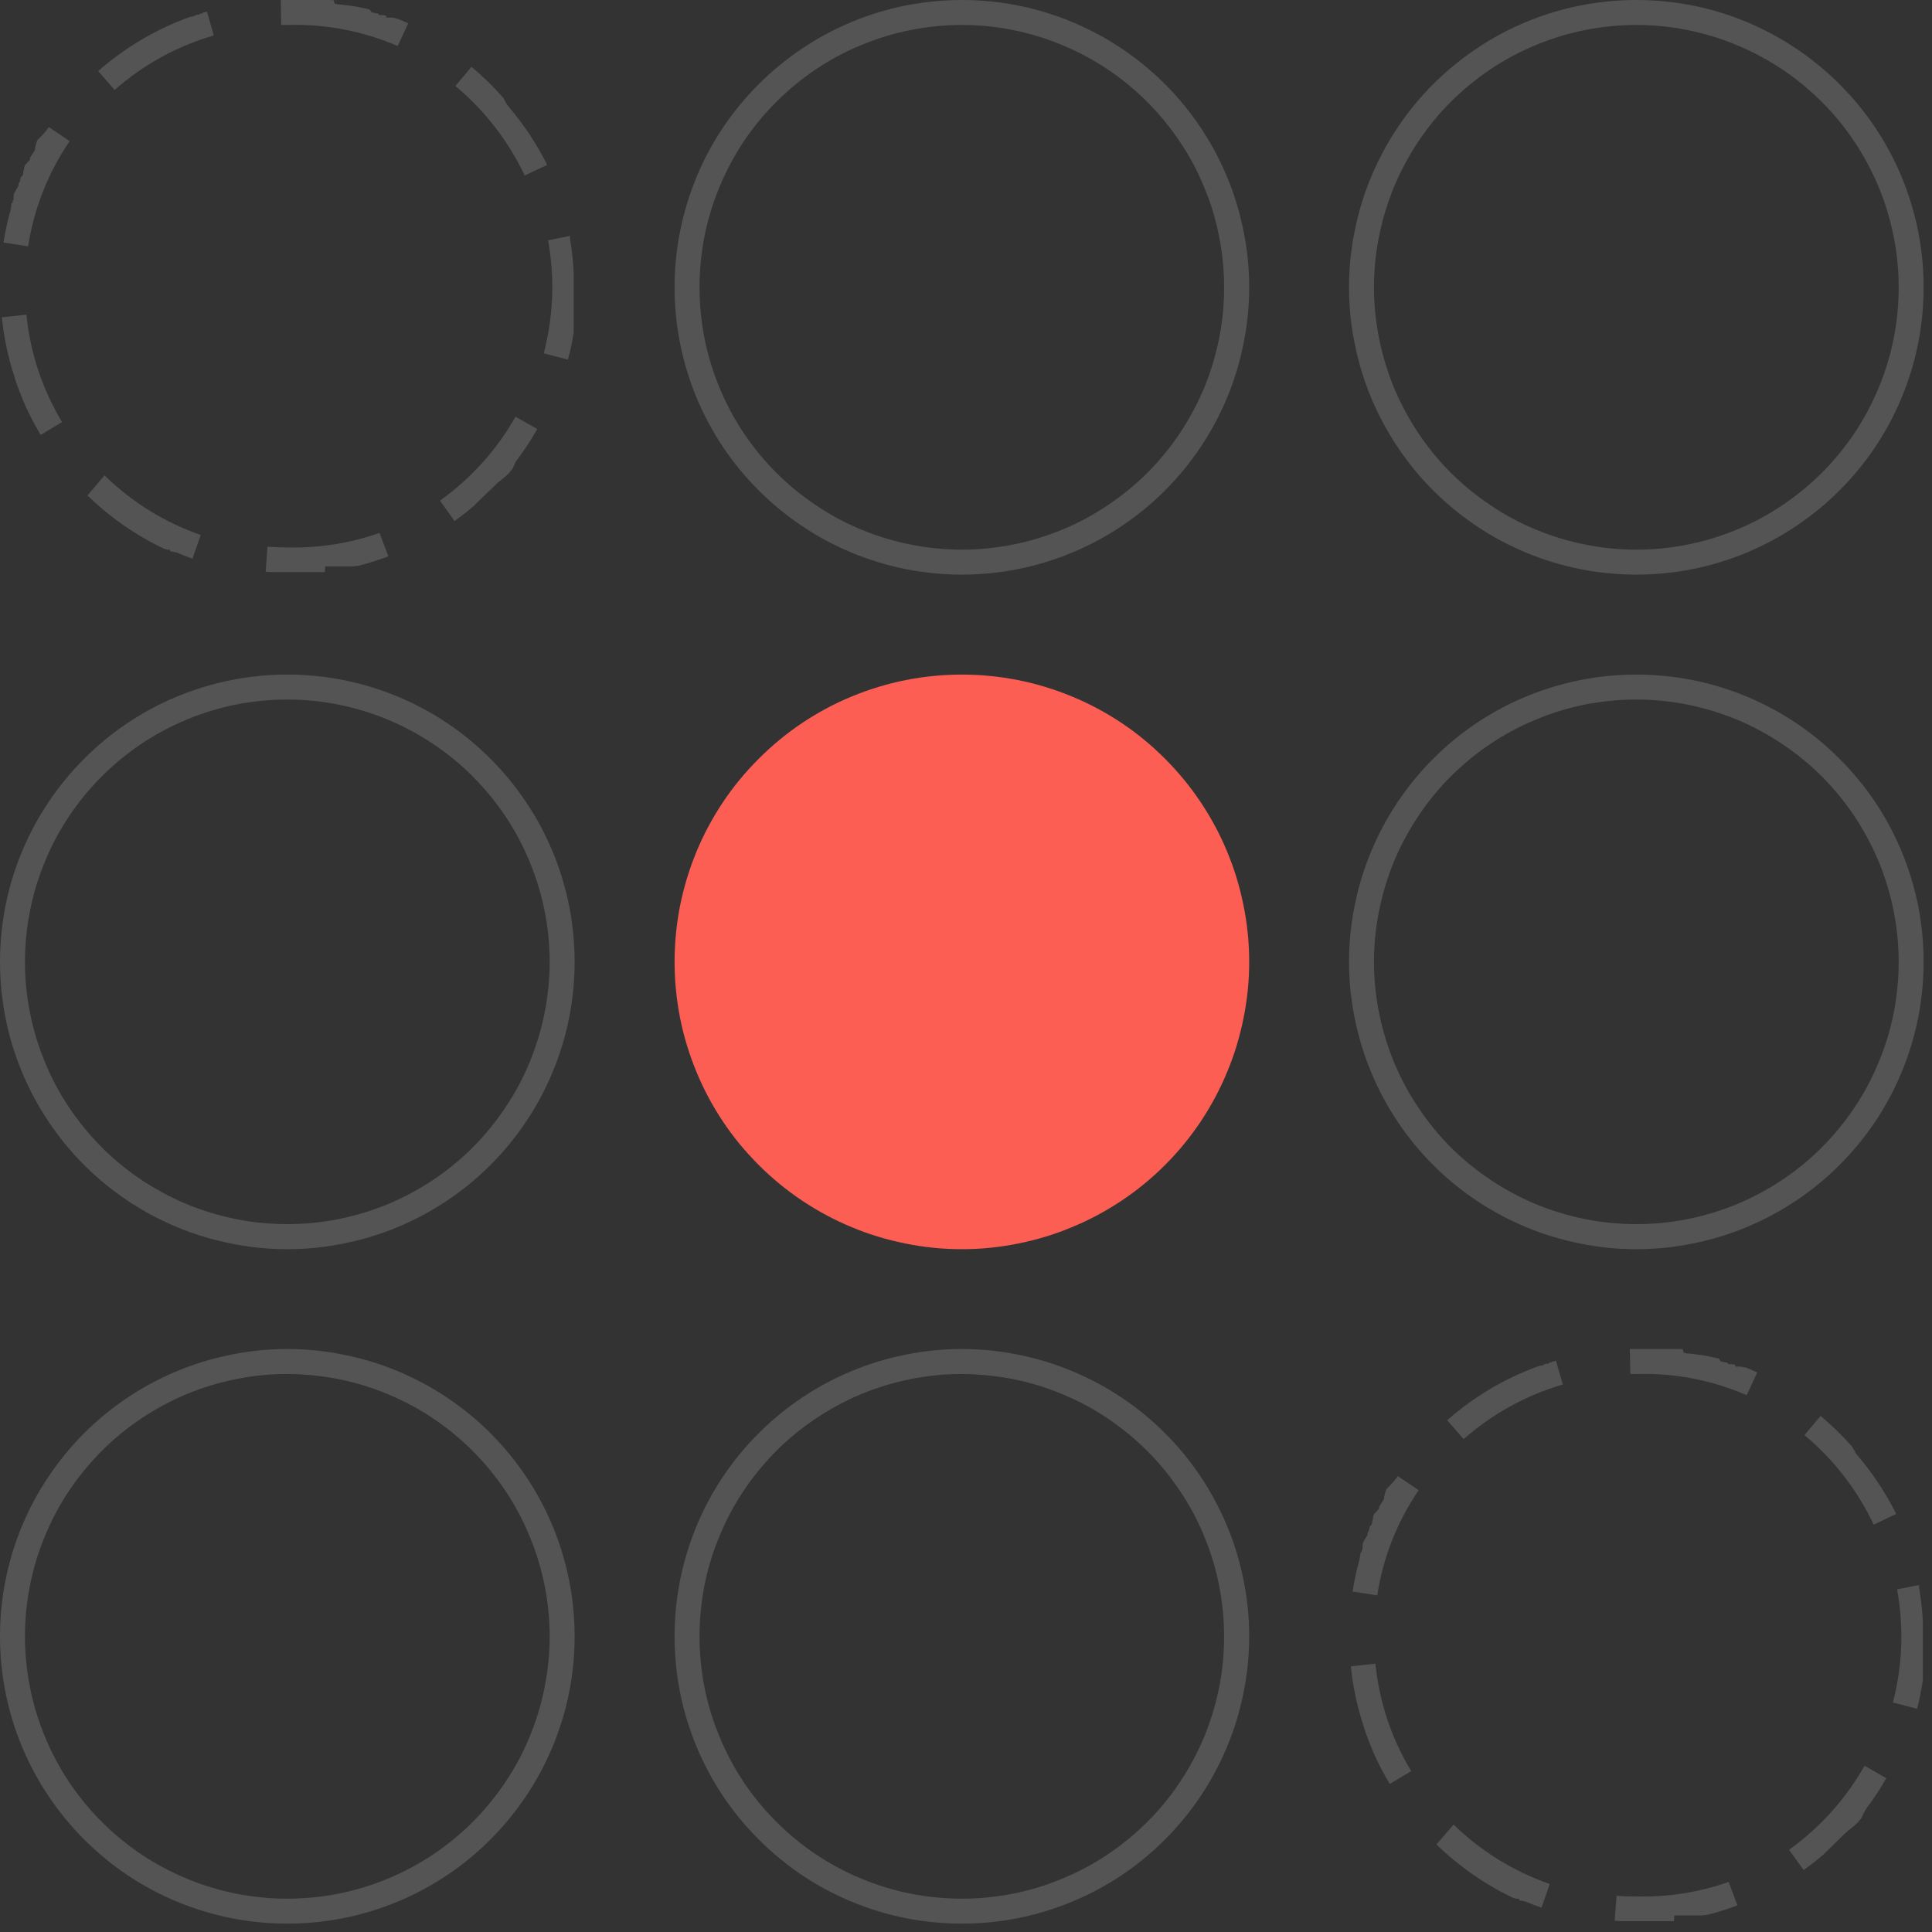 <svg xmlns="http://www.w3.org/2000/svg" xmlns:xlink="http://www.w3.org/1999/xlink" width="77" zoomAndPan="magnify" viewBox="0 0 57.75 57.75" height="77" preserveAspectRatio="xMidYMid meet"><rect x="0" y="0" width="57.75" height="57.75" fill="#333333" stroke="none"/><defs><clipPath id="be0c5e852d"><path d="M 0 40 L 18 40 L 18 57.5 L 0 57.5 Z M 0 40 " clip-rule="nonzero"></path></clipPath><clipPath id="1e7b806826"><path d="M 20 40 L 38 40 L 38 57.5 L 20 57.5 Z M 20 40 " clip-rule="nonzero"></path></clipPath><clipPath id="fd357350ba"><path d="M 40 0 L 57.5 0 L 57.5 18 L 40 18 Z M 40 0 " clip-rule="nonzero"></path></clipPath><clipPath id="7fb1323117"><path d="M 40 20 L 57.5 20 L 57.5 38 L 40 38 Z M 40 20 " clip-rule="nonzero"></path></clipPath><clipPath id="7837fdff07"><path d="M 40 40 L 57.5 40 L 57.5 57.5 L 40 57.5 Z M 40 40 " clip-rule="nonzero"></path></clipPath></defs><path fill="#ffffff" d="M 8.586 0 L 9.891 0 L 9.922 0.004 L 9.973 0.004 L 10.008 0.117 L 10.055 0.117 L 10.082 0.129 L 10.133 0.129 L 10.168 0.137 L 10.203 0.137 L 10.246 0.145 L 10.281 0.145 L 10.332 0.156 L 10.359 0.156 L 10.41 0.164 L 10.438 0.164 L 10.48 0.176 L 10.516 0.176 L 10.562 0.188 L 10.59 0.188 L 10.648 0.199 L 10.668 0.199 L 10.723 0.215 L 10.746 0.215 L 10.801 0.23 L 10.812 0.23 L 10.883 0.246 L 10.898 0.246 L 10.953 0.262 L 10.973 0.262 L 11.035 0.281 L 11.047 0.281 L 11.113 0.375 L 11.141 0.375 L 11.188 0.387 L 11.219 0.387 L 11.262 0.402 L 11.293 0.402 L 11.332 0.449 L 11.379 0.449 L 11.398 0.453 L 11.461 0.453 L 11.473 0.461 L 11.535 0.461 L 11.547 0.523 L 11.684 0.523 L 11.699 0.527 L 11.75 0.527 L 11.777 0.539 L 11.816 0.539 L 11.855 0.559 L 11.879 0.559 C 11.988 0.602 12.098 0.648 12.203 0.699 L 11.887 1.375 C 10.832 0.922 9.734 0.715 8.586 0.746 Z M 14.09 1.996 C 14.426 2.273 14.738 2.578 15.027 2.906 L 15.035 2.914 L 15.059 2.941 L 15.059 2.957 L 15.074 2.977 L 15.074 2.996 L 15.102 3.023 L 15.109 3.035 L 15.109 3.039 L 15.113 3.043 L 15.121 3.055 L 15.121 3.074 L 15.137 3.094 L 15.141 3.098 L 15.141 3.105 L 15.145 3.109 L 15.16 3.133 L 15.168 3.137 L 15.168 3.145 L 15.172 3.148 L 15.18 3.152 L 15.195 3.176 L 15.199 3.184 L 15.203 3.188 C 15.66 3.723 16.043 4.301 16.355 4.93 L 15.684 5.246 C 15.188 4.203 14.496 3.312 13.613 2.57 L 14.09 2 Z M 17.039 7.051 L 17.039 7.125 L 17.043 7.156 L 17.043 7.168 C 17.098 7.492 17.133 7.82 17.148 8.148 L 17.148 8.578 C 17.148 8.578 17.148 8.582 17.148 8.582 C 17.148 8.582 17.148 8.586 17.148 8.59 L 17.148 9.91 L 17.145 9.941 L 17.145 9.957 C 17.102 10.227 17.047 10.492 16.977 10.75 L 16.254 10.562 C 16.543 9.445 16.586 8.316 16.383 7.184 Z M 15.41 12.457 L 16.059 12.824 C 15.883 13.137 15.684 13.438 15.469 13.727 L 15.441 13.762 L 15.441 13.766 L 15.414 13.801 L 15.414 13.816 L 15.391 13.844 L 15.391 13.859 L 15.371 13.883 L 15.371 13.902 L 15.359 13.922 L 15.359 13.938 L 15.34 13.961 L 15.34 13.977 L 15.324 13.996 L 15.324 14.008 L 15.312 14.02 L 15.301 14.035 L 15.301 14.039 L 15.281 14.059 L 15.273 14.07 L 15.25 14.094 L 15.25 14.098 L 15.246 14.102 L 15.242 14.109 L 15.219 14.133 L 15.219 14.137 L 15.188 14.168 L 15.184 14.168 L 15.18 14.176 L 15.176 14.18 L 15.168 14.184 L 15.168 14.188 L 15.16 14.191 L 15.152 14.203 L 15.145 14.211 L 15.137 14.215 L 15.102 14.25 L 15.09 14.258 L 15.082 14.266 L 15.074 14.266 L 15.047 14.293 L 15.043 14.293 L 15.012 14.324 L 15.008 14.324 L 15 14.328 L 14.977 14.352 L 14.969 14.355 L 14.938 14.387 L 14.93 14.387 L 14.926 14.391 L 14.902 14.406 L 14.898 14.414 L 14.891 14.422 L 14.883 14.426 L 14.867 14.438 L 14.859 14.445 L 14.852 14.449 L 14.848 14.457 L 14.188 15.094 L 14.188 15.102 L 14.18 15.109 L 14.152 15.133 L 14.148 15.137 L 14.141 15.141 L 14.137 15.145 L 14.109 15.168 L 14.102 15.172 L 14.098 15.176 L 14.094 15.184 L 14.066 15.203 L 14.059 15.211 L 14.027 15.238 L 14.02 15.242 L 14.012 15.25 L 13.984 15.273 L 13.977 15.277 L 13.973 15.281 L 13.938 15.309 L 13.934 15.312 L 13.891 15.344 L 13.844 15.383 C 13.762 15.445 13.676 15.512 13.586 15.574 L 13.152 14.965 C 14.086 14.293 14.84 13.457 15.41 12.457 Z M 11.344 15.93 L 11.609 16.629 C 11.332 16.734 11.051 16.824 10.762 16.898 L 10.719 16.91 L 10.699 16.91 L 10.664 16.918 L 10.641 16.918 L 10.613 16.926 L 10.586 16.926 L 10.562 16.93 L 9.723 16.93 L 9.707 17.102 L 8.141 17.102 C 8.074 17.098 8.008 17.094 7.941 17.09 L 7.996 16.34 C 8.191 16.355 8.391 16.363 8.586 16.363 C 9.535 16.387 10.453 16.242 11.344 15.93 Z M 3.125 14.211 C 3.953 15.016 4.91 15.609 6 15.992 L 5.754 16.699 C 5.594 16.641 5.438 16.582 5.281 16.516 L 5.27 16.516 L 5.234 16.504 L 5.211 16.504 L 5.188 16.492 L 5.152 16.492 L 5.145 16.488 L 5.094 16.488 L 5.078 16.43 L 4.992 16.43 L 4.973 16.418 L 4.949 16.418 L 4.914 16.402 L 4.902 16.402 C 4.051 15.996 3.289 15.465 2.613 14.809 Z M 0.789 9.406 C 0.906 10.555 1.262 11.625 1.855 12.617 L 1.215 13 C 1.059 12.738 0.914 12.465 0.785 12.188 C 0.766 12.148 0.75 12.105 0.73 12.062 L 0.703 12.004 L 0.703 11.996 C 0.684 11.953 0.664 11.91 0.648 11.867 L 0.625 11.812 L 0.625 11.797 L 0.598 11.746 L 0.598 11.734 L 0.574 11.68 L 0.574 11.664 L 0.551 11.613 L 0.551 11.605 L 0.523 11.551 L 0.523 11.543 L 0.504 11.488 L 0.504 11.477 L 0.477 11.422 L 0.477 11.406 L 0.457 11.359 L 0.457 11.344 L 0.438 11.281 L 0.438 11.277 C 0.242 10.691 0.117 10.094 0.055 9.484 Z M 1.461 3.801 L 2.082 4.219 C 1.434 5.172 1.02 6.223 0.84 7.363 L 0.105 7.25 C 0.156 6.926 0.223 6.605 0.312 6.293 L 0.312 6.277 L 0.324 6.234 L 0.324 6.211 L 0.332 6.176 L 0.332 6.152 L 0.34 6.125 L 0.34 6.09 L 0.379 6.047 L 0.379 5.992 L 0.406 5.973 L 0.406 5.863 L 0.41 5.852 L 0.41 5.82 L 0.414 5.812 L 0.414 5.793 L 0.551 5.555 L 0.551 5.527 L 0.555 5.512 L 0.555 5.48 L 0.598 5.426 L 0.598 5.402 L 0.605 5.379 L 0.605 5.352 L 0.617 5.328 L 0.617 5.305 L 0.672 5.25 L 0.672 5.238 L 0.684 5.227 L 0.684 5.215 L 0.691 5.191 L 0.691 5.164 L 0.699 5.145 L 0.699 5.117 L 0.711 5.098 L 0.711 5.07 L 0.719 5.051 L 0.719 5.02 L 0.727 5.004 L 0.727 4.988 L 0.734 4.973 L 0.734 4.965 L 0.742 4.953 L 0.742 4.941 L 0.891 4.781 L 0.895 4.766 L 0.895 4.719 L 0.902 4.707 L 1.047 4.48 L 1.047 4.414 L 1.055 4.395 L 1.055 4.367 L 1.07 4.34 L 1.07 4.316 L 1.086 4.293 L 1.086 4.27 L 1.102 4.238 L 1.102 4.219 L 1.129 4.176 C 1.277 4.031 1.387 3.906 1.457 3.801 Z M 6.184 0.34 L 6.391 1.059 C 5.281 1.383 4.297 1.926 3.426 2.688 L 2.934 2.125 C 3.742 1.418 4.652 0.879 5.66 0.512 L 5.676 0.512 L 5.715 0.496 L 5.742 0.496 L 5.766 0.488 L 5.801 0.488 L 5.824 0.457 L 5.867 0.457 L 5.879 0.438 L 5.965 0.438 L 5.973 0.406 L 6.043 0.406 L 6.047 0.379 L 6.055 0.379 L 6.062 0.375 L 6.09 0.375 L 6.117 0.363 L 6.148 0.363 L 6.18 0.344 Z M 8.586 0 L 8.586 0.746 L 8.406 0.746 L 8.391 0 Z M 8.586 0 " fill-opacity="0.161" fill-rule="nonzero"></path><path fill="#ffffff" d="M 8.586 20.91 C 8.074 20.91 7.562 20.961 7.059 21.059 C 6.555 21.16 6.062 21.309 5.586 21.508 C 5.113 21.703 4.66 21.945 4.23 22.23 C 3.805 22.516 3.406 22.844 3.043 23.207 C 2.68 23.57 2.355 23.965 2.066 24.395 C 1.781 24.824 1.539 25.273 1.344 25.75 C 1.148 26.227 0.996 26.715 0.898 27.223 C 0.797 27.727 0.746 28.234 0.746 28.75 C 0.746 29.266 0.797 29.773 0.898 30.281 C 0.996 30.785 1.148 31.277 1.344 31.75 C 1.539 32.227 1.781 32.68 2.066 33.105 C 2.355 33.535 2.68 33.93 3.043 34.297 C 3.406 34.66 3.805 34.984 4.23 35.27 C 4.66 35.555 5.113 35.797 5.586 35.996 C 6.062 36.191 6.555 36.34 7.059 36.441 C 7.562 36.543 8.074 36.59 8.586 36.59 C 9.102 36.59 9.613 36.543 10.117 36.441 C 10.621 36.34 11.113 36.191 11.59 35.996 C 12.062 35.797 12.516 35.555 12.945 35.27 C 13.371 34.984 13.77 34.66 14.133 34.297 C 14.496 33.93 14.82 33.535 15.105 33.105 C 15.395 32.68 15.637 32.227 15.832 31.75 C 16.027 31.277 16.18 30.785 16.277 30.281 C 16.379 29.773 16.43 29.266 16.43 28.75 C 16.43 28.234 16.379 27.727 16.277 27.223 C 16.176 26.715 16.027 26.227 15.828 25.75 C 15.633 25.277 15.391 24.824 15.105 24.395 C 14.82 23.969 14.492 23.574 14.129 23.207 C 13.766 22.844 13.371 22.52 12.941 22.234 C 12.516 21.949 12.062 21.707 11.586 21.508 C 11.113 21.312 10.621 21.164 10.117 21.062 C 9.613 20.961 9.102 20.91 8.586 20.91 M 8.586 20.164 C 9.152 20.164 9.711 20.219 10.262 20.328 C 10.816 20.438 11.352 20.602 11.875 20.816 C 12.395 21.031 12.891 21.297 13.359 21.609 C 13.828 21.922 14.262 22.281 14.66 22.68 C 15.059 23.078 15.414 23.512 15.727 23.98 C 16.043 24.449 16.305 24.941 16.523 25.465 C 16.738 25.984 16.902 26.523 17.012 27.074 C 17.121 27.629 17.176 28.188 17.176 28.75 C 17.176 29.312 17.121 29.871 17.012 30.426 C 16.902 30.98 16.738 31.516 16.523 32.035 C 16.305 32.559 16.043 33.055 15.727 33.523 C 15.414 33.992 15.059 34.426 14.66 34.824 C 14.262 35.223 13.828 35.578 13.359 35.891 C 12.891 36.203 12.395 36.469 11.875 36.684 C 11.352 36.902 10.816 37.062 10.262 37.172 C 9.711 37.285 9.152 37.34 8.586 37.34 C 8.023 37.34 7.465 37.285 6.914 37.172 C 6.359 37.062 5.824 36.902 5.301 36.684 C 4.781 36.469 4.285 36.203 3.816 35.891 C 3.348 35.578 2.914 35.223 2.516 34.824 C 2.117 34.426 1.762 33.992 1.449 33.523 C 1.133 33.055 0.871 32.559 0.652 32.035 C 0.438 31.516 0.273 30.98 0.164 30.426 C 0.055 29.871 0 29.312 0 28.75 C 0 28.188 0.055 27.629 0.164 27.074 C 0.273 26.523 0.438 25.984 0.652 25.465 C 0.871 24.941 1.133 24.449 1.449 23.98 C 1.762 23.512 2.117 23.078 2.516 22.68 C 2.914 22.281 3.348 21.922 3.816 21.609 C 4.285 21.297 4.781 21.031 5.301 20.816 C 5.824 20.602 6.359 20.438 6.914 20.328 C 7.465 20.219 8.023 20.164 8.586 20.164 Z M 8.586 20.164 " fill-opacity="0.161" fill-rule="nonzero"></path><g clip-path="url(#be0c5e852d)"><path fill="#ffffff" d="M 8.586 41.07 C 8.074 41.07 7.562 41.121 7.059 41.223 C 6.555 41.324 6.062 41.473 5.586 41.668 C 5.113 41.867 4.66 42.109 4.23 42.395 C 3.805 42.68 3.406 43.004 3.043 43.367 C 2.68 43.734 2.355 44.129 2.066 44.559 C 1.781 44.984 1.539 45.438 1.344 45.914 C 1.148 46.387 0.996 46.879 0.898 47.383 C 0.797 47.887 0.746 48.398 0.746 48.914 C 0.746 49.43 0.797 49.938 0.898 50.441 C 0.996 50.949 1.148 51.438 1.344 51.914 C 1.539 52.391 1.781 52.84 2.066 53.27 C 2.355 53.699 2.68 54.094 3.043 54.457 C 3.406 54.82 3.805 55.148 4.23 55.434 C 4.66 55.719 5.113 55.961 5.586 56.156 C 6.062 56.355 6.555 56.504 7.059 56.605 C 7.562 56.703 8.074 56.754 8.586 56.754 C 9.102 56.754 9.613 56.703 10.117 56.605 C 10.621 56.504 11.113 56.355 11.59 56.156 C 12.062 55.961 12.516 55.719 12.945 55.434 C 13.371 55.148 13.77 54.82 14.133 54.457 C 14.496 54.094 14.82 53.699 15.105 53.27 C 15.395 52.84 15.637 52.391 15.832 51.914 C 16.027 51.438 16.18 50.949 16.277 50.441 C 16.379 49.938 16.43 49.43 16.43 48.914 C 16.43 48.398 16.379 47.891 16.277 47.383 C 16.176 46.879 16.027 46.391 15.828 45.914 C 15.633 45.438 15.391 44.988 15.105 44.559 C 14.82 44.133 14.492 43.734 14.129 43.371 C 13.766 43.008 13.371 42.684 12.941 42.395 C 12.516 42.109 12.062 41.867 11.586 41.672 C 11.113 41.473 10.621 41.324 10.117 41.223 C 9.613 41.125 9.102 41.074 8.586 41.07 M 8.586 40.324 C 9.152 40.324 9.711 40.379 10.262 40.492 C 10.816 40.602 11.352 40.762 11.875 40.98 C 12.395 41.195 12.891 41.461 13.359 41.773 C 13.828 42.086 14.262 42.441 14.66 42.84 C 15.059 43.238 15.414 43.672 15.727 44.141 C 16.043 44.609 16.305 45.105 16.523 45.625 C 16.738 46.148 16.902 46.684 17.012 47.238 C 17.121 47.789 17.176 48.348 17.176 48.914 C 17.176 49.477 17.121 50.035 17.012 50.59 C 16.902 51.141 16.738 51.68 16.523 52.199 C 16.305 52.719 16.043 53.215 15.727 53.684 C 15.414 54.152 15.059 54.586 14.66 54.984 C 14.262 55.383 13.828 55.742 13.359 56.055 C 12.891 56.367 12.395 56.633 11.875 56.848 C 11.352 57.062 10.816 57.227 10.262 57.336 C 9.711 57.445 9.152 57.5 8.586 57.5 C 8.023 57.5 7.465 57.445 6.914 57.336 C 6.359 57.227 5.824 57.062 5.301 56.848 C 4.781 56.633 4.285 56.367 3.816 56.055 C 3.348 55.742 2.914 55.383 2.516 54.984 C 2.117 54.586 1.762 54.152 1.449 53.684 C 1.133 53.215 0.871 52.719 0.652 52.199 C 0.438 51.68 0.273 51.141 0.164 50.59 C 0.055 50.035 0 49.477 0 48.914 C 0 48.348 0.055 47.789 0.164 47.238 C 0.273 46.684 0.438 46.148 0.652 45.625 C 0.871 45.105 1.133 44.609 1.449 44.141 C 1.762 43.672 2.117 43.238 2.516 42.84 C 2.914 42.441 3.348 42.086 3.816 41.773 C 4.285 41.461 4.781 41.195 5.301 40.98 C 5.824 40.762 6.359 40.602 6.914 40.492 C 7.465 40.379 8.023 40.324 8.586 40.324 Z M 8.586 40.324 " fill-opacity="0.161" fill-rule="nonzero"></path></g><path fill="#ffffff" d="M 28.75 0.746 C 28.234 0.746 27.727 0.797 27.223 0.898 C 26.715 0.996 26.227 1.148 25.75 1.344 C 25.273 1.539 24.824 1.781 24.395 2.066 C 23.965 2.355 23.57 2.68 23.207 3.043 C 22.844 3.406 22.516 3.805 22.23 4.23 C 21.945 4.66 21.703 5.113 21.508 5.586 C 21.309 6.062 21.16 6.555 21.059 7.059 C 20.961 7.562 20.91 8.074 20.91 8.586 C 20.91 9.102 20.961 9.613 21.059 10.117 C 21.16 10.621 21.309 11.113 21.508 11.59 C 21.703 12.062 21.945 12.516 22.23 12.945 C 22.516 13.371 22.844 13.77 23.207 14.133 C 23.57 14.496 23.965 14.82 24.395 15.105 C 24.824 15.395 25.273 15.637 25.75 15.832 C 26.227 16.027 26.715 16.18 27.223 16.277 C 27.727 16.379 28.234 16.43 28.75 16.43 C 29.266 16.43 29.773 16.379 30.281 16.277 C 30.785 16.18 31.277 16.027 31.75 15.832 C 32.227 15.637 32.68 15.395 33.105 15.105 C 33.535 14.82 33.93 14.496 34.297 14.133 C 34.66 13.77 34.984 13.371 35.27 12.945 C 35.555 12.516 35.797 12.062 35.996 11.59 C 36.191 11.113 36.34 10.621 36.441 10.117 C 36.543 9.613 36.59 9.102 36.59 8.586 C 36.59 8.074 36.539 7.562 36.438 7.059 C 36.34 6.555 36.191 6.062 35.992 5.59 C 35.797 5.113 35.555 4.66 35.266 4.234 C 34.98 3.805 34.656 3.41 34.293 3.047 C 33.93 2.684 33.531 2.355 33.105 2.07 C 32.676 1.785 32.227 1.543 31.75 1.348 C 31.273 1.148 30.785 1 30.281 0.898 C 29.773 0.797 29.266 0.746 28.75 0.746 M 28.75 0 C 29.312 0 29.871 0.055 30.426 0.164 C 30.98 0.273 31.516 0.438 32.035 0.652 C 32.559 0.871 33.055 1.133 33.523 1.449 C 33.992 1.762 34.426 2.117 34.824 2.516 C 35.223 2.914 35.578 3.348 35.891 3.816 C 36.203 4.285 36.469 4.781 36.684 5.301 C 36.902 5.824 37.062 6.359 37.172 6.914 C 37.285 7.465 37.34 8.023 37.34 8.586 C 37.34 9.152 37.285 9.711 37.172 10.262 C 37.062 10.816 36.902 11.352 36.684 11.875 C 36.469 12.395 36.203 12.891 35.891 13.359 C 35.578 13.828 35.223 14.262 34.824 14.66 C 34.426 15.059 33.992 15.414 33.523 15.727 C 33.055 16.043 32.559 16.305 32.035 16.523 C 31.516 16.738 30.98 16.902 30.426 17.012 C 29.871 17.121 29.312 17.176 28.75 17.176 C 28.188 17.176 27.629 17.121 27.074 17.012 C 26.523 16.902 25.984 16.738 25.465 16.523 C 24.941 16.305 24.449 16.043 23.98 15.727 C 23.512 15.414 23.078 15.059 22.68 14.66 C 22.281 14.262 21.922 13.828 21.609 13.359 C 21.297 12.891 21.031 12.395 20.816 11.875 C 20.602 11.352 20.438 10.816 20.328 10.262 C 20.219 9.711 20.164 9.152 20.164 8.586 C 20.164 8.023 20.219 7.465 20.328 6.914 C 20.438 6.359 20.602 5.824 20.816 5.301 C 21.031 4.781 21.297 4.285 21.609 3.816 C 21.922 3.348 22.281 2.914 22.68 2.516 C 23.078 2.117 23.512 1.762 23.98 1.449 C 24.449 1.133 24.941 0.871 25.465 0.652 C 25.984 0.438 26.523 0.273 27.074 0.164 C 27.629 0.055 28.188 0 28.75 0 Z M 28.75 0 " fill-opacity="0.161" fill-rule="nonzero"></path><path fill="#fd5e53" d="M 37.34 28.75 C 37.34 29.312 37.285 29.871 37.172 30.426 C 37.062 30.98 36.902 31.516 36.684 32.035 C 36.469 32.559 36.203 33.055 35.891 33.523 C 35.578 33.992 35.223 34.426 34.824 34.824 C 34.426 35.223 33.992 35.578 33.523 35.891 C 33.055 36.203 32.559 36.469 32.035 36.684 C 31.516 36.902 30.98 37.062 30.426 37.172 C 29.871 37.285 29.312 37.34 28.75 37.34 C 28.188 37.34 27.629 37.285 27.074 37.172 C 26.523 37.062 25.984 36.902 25.465 36.684 C 24.941 36.469 24.449 36.203 23.98 35.891 C 23.512 35.578 23.078 35.223 22.68 34.824 C 22.281 34.426 21.922 33.992 21.609 33.523 C 21.297 33.055 21.031 32.559 20.816 32.035 C 20.602 31.516 20.438 30.98 20.328 30.426 C 20.219 29.871 20.164 29.312 20.164 28.75 C 20.164 28.188 20.219 27.629 20.328 27.074 C 20.438 26.523 20.602 25.984 20.816 25.465 C 21.031 24.941 21.297 24.449 21.609 23.98 C 21.922 23.512 22.281 23.078 22.68 22.68 C 23.078 22.281 23.512 21.922 23.98 21.609 C 24.449 21.297 24.941 21.031 25.465 20.816 C 25.984 20.602 26.523 20.438 27.074 20.328 C 27.629 20.219 28.188 20.164 28.75 20.164 C 29.312 20.164 29.871 20.219 30.426 20.328 C 30.98 20.438 31.516 20.602 32.035 20.816 C 32.559 21.031 33.055 21.297 33.523 21.609 C 33.992 21.922 34.426 22.281 34.824 22.68 C 35.223 23.078 35.578 23.512 35.891 23.98 C 36.203 24.449 36.469 24.941 36.684 25.465 C 36.902 25.984 37.062 26.523 37.172 27.074 C 37.285 27.629 37.34 28.188 37.34 28.75 Z M 37.34 28.75 " fill-opacity="1" fill-rule="nonzero"></path><g clip-path="url(#1e7b806826)"><path fill="#ffffff" d="M 28.75 41.07 C 28.234 41.07 27.727 41.121 27.223 41.223 C 26.715 41.324 26.227 41.473 25.75 41.668 C 25.273 41.867 24.824 42.109 24.395 42.395 C 23.965 42.68 23.57 43.004 23.207 43.367 C 22.844 43.734 22.516 44.129 22.23 44.559 C 21.945 44.984 21.703 45.438 21.508 45.914 C 21.309 46.387 21.16 46.879 21.059 47.383 C 20.961 47.887 20.91 48.398 20.91 48.914 C 20.91 49.43 20.961 49.938 21.059 50.441 C 21.16 50.949 21.309 51.438 21.508 51.914 C 21.703 52.391 21.945 52.84 22.23 53.27 C 22.516 53.699 22.844 54.094 23.207 54.457 C 23.57 54.82 23.965 55.148 24.395 55.434 C 24.824 55.719 25.273 55.961 25.75 56.156 C 26.227 56.355 26.715 56.504 27.223 56.605 C 27.727 56.703 28.234 56.754 28.75 56.754 C 29.266 56.754 29.773 56.703 30.281 56.605 C 30.785 56.504 31.277 56.355 31.75 56.156 C 32.227 55.961 32.68 55.719 33.105 55.434 C 33.535 55.148 33.93 54.82 34.297 54.457 C 34.66 54.094 34.984 53.699 35.27 53.27 C 35.555 52.84 35.797 52.391 35.996 51.914 C 36.191 51.438 36.34 50.949 36.441 50.441 C 36.543 49.938 36.59 49.43 36.59 48.914 C 36.59 48.398 36.539 47.891 36.438 47.383 C 36.34 46.879 36.191 46.391 35.992 45.914 C 35.797 45.438 35.555 44.988 35.266 44.559 C 34.98 44.133 34.656 43.734 34.293 43.371 C 33.93 43.008 33.531 42.684 33.105 42.395 C 32.676 42.109 32.227 41.867 31.75 41.672 C 31.273 41.473 30.785 41.324 30.281 41.223 C 29.773 41.125 29.266 41.074 28.75 41.07 M 28.75 40.324 C 29.312 40.324 29.871 40.379 30.426 40.492 C 30.98 40.602 31.516 40.762 32.035 40.98 C 32.559 41.195 33.055 41.461 33.523 41.773 C 33.992 42.086 34.426 42.441 34.824 42.84 C 35.223 43.238 35.578 43.672 35.891 44.141 C 36.203 44.609 36.469 45.105 36.684 45.625 C 36.902 46.148 37.062 46.684 37.172 47.238 C 37.285 47.789 37.34 48.348 37.34 48.914 C 37.34 49.477 37.285 50.035 37.172 50.59 C 37.062 51.141 36.902 51.68 36.684 52.199 C 36.469 52.719 36.203 53.215 35.891 53.684 C 35.578 54.152 35.223 54.586 34.824 54.984 C 34.426 55.383 33.992 55.742 33.523 56.055 C 33.055 56.367 32.559 56.633 32.035 56.848 C 31.516 57.062 30.98 57.227 30.426 57.336 C 29.871 57.445 29.312 57.5 28.75 57.5 C 28.188 57.5 27.629 57.445 27.074 57.336 C 26.523 57.227 25.984 57.062 25.465 56.848 C 24.941 56.633 24.449 56.367 23.98 56.055 C 23.512 55.742 23.078 55.383 22.68 54.984 C 22.281 54.586 21.922 54.152 21.609 53.684 C 21.297 53.215 21.031 52.719 20.816 52.199 C 20.602 51.68 20.438 51.141 20.328 50.59 C 20.219 50.035 20.164 49.477 20.164 48.914 C 20.164 48.348 20.219 47.789 20.328 47.238 C 20.438 46.684 20.602 46.148 20.816 45.625 C 21.031 45.105 21.297 44.609 21.609 44.141 C 21.922 43.672 22.281 43.238 22.68 42.84 C 23.078 42.441 23.512 42.086 23.98 41.773 C 24.449 41.461 24.941 41.195 25.465 40.98 C 25.984 40.762 26.523 40.602 27.074 40.492 C 27.629 40.379 28.188 40.324 28.75 40.324 Z M 28.75 40.324 " fill-opacity="0.161" fill-rule="nonzero"></path></g><g clip-path="url(#fd357350ba)"><path fill="#ffffff" d="M 48.914 0.746 C 48.398 0.746 47.887 0.797 47.383 0.898 C 46.879 0.996 46.387 1.148 45.914 1.344 C 45.438 1.539 44.984 1.781 44.559 2.066 C 44.129 2.355 43.734 2.68 43.367 3.043 C 43.004 3.406 42.68 3.805 42.395 4.23 C 42.109 4.66 41.867 5.113 41.668 5.586 C 41.473 6.062 41.324 6.555 41.223 7.059 C 41.121 7.562 41.07 8.074 41.07 8.586 C 41.07 9.102 41.121 9.613 41.223 10.117 C 41.324 10.621 41.473 11.113 41.668 11.59 C 41.867 12.062 42.109 12.516 42.395 12.945 C 42.68 13.371 43.004 13.77 43.367 14.133 C 43.734 14.496 44.129 14.82 44.559 15.105 C 44.984 15.395 45.438 15.637 45.914 15.832 C 46.387 16.027 46.879 16.18 47.383 16.277 C 47.887 16.379 48.398 16.43 48.914 16.43 C 49.43 16.43 49.938 16.379 50.441 16.277 C 50.949 16.18 51.438 16.027 51.914 15.832 C 52.391 15.637 52.84 15.395 53.27 15.105 C 53.699 14.82 54.094 14.496 54.457 14.133 C 54.82 13.77 55.148 13.371 55.434 12.945 C 55.719 12.516 55.961 12.062 56.156 11.59 C 56.355 11.113 56.504 10.621 56.605 10.117 C 56.703 9.613 56.754 9.102 56.754 8.586 C 56.754 8.074 56.703 7.562 56.602 7.059 C 56.5 6.555 56.352 6.062 56.156 5.59 C 55.957 5.113 55.715 4.66 55.43 4.234 C 55.145 3.805 54.82 3.41 54.457 3.047 C 54.09 2.684 53.695 2.355 53.266 2.07 C 52.84 1.785 52.387 1.543 51.914 1.348 C 51.438 1.148 50.945 1 50.441 0.898 C 49.938 0.797 49.43 0.746 48.914 0.746 M 48.914 0 C 49.477 0 50.035 0.055 50.59 0.164 C 51.141 0.273 51.68 0.438 52.199 0.652 C 52.719 0.871 53.215 1.133 53.684 1.449 C 54.152 1.762 54.586 2.117 54.984 2.516 C 55.383 2.914 55.742 3.348 56.055 3.816 C 56.367 4.285 56.633 4.781 56.848 5.301 C 57.062 5.824 57.227 6.359 57.336 6.914 C 57.445 7.465 57.5 8.023 57.5 8.586 C 57.5 9.152 57.445 9.711 57.336 10.262 C 57.227 10.816 57.062 11.352 56.848 11.875 C 56.633 12.395 56.367 12.891 56.055 13.359 C 55.742 13.828 55.383 14.262 54.984 14.66 C 54.586 15.059 54.152 15.414 53.684 15.727 C 53.215 16.043 52.719 16.305 52.199 16.523 C 51.68 16.738 51.141 16.902 50.59 17.012 C 50.035 17.121 49.477 17.176 48.914 17.176 C 48.348 17.176 47.789 17.121 47.238 17.012 C 46.684 16.902 46.148 16.738 45.625 16.523 C 45.105 16.305 44.609 16.043 44.141 15.727 C 43.672 15.414 43.238 15.059 42.84 14.66 C 42.441 14.262 42.086 13.828 41.773 13.359 C 41.461 12.891 41.195 12.395 40.98 11.875 C 40.762 11.352 40.602 10.816 40.492 10.262 C 40.379 9.711 40.324 9.152 40.324 8.586 C 40.324 8.023 40.379 7.465 40.492 6.914 C 40.602 6.359 40.762 5.824 40.98 5.301 C 41.195 4.781 41.461 4.285 41.773 3.816 C 42.086 3.348 42.441 2.914 42.84 2.516 C 43.238 2.117 43.672 1.762 44.141 1.449 C 44.609 1.133 45.105 0.871 45.625 0.652 C 46.148 0.438 46.684 0.273 47.238 0.164 C 47.789 0.055 48.348 0 48.914 0 Z M 48.914 0 " fill-opacity="0.161" fill-rule="nonzero"></path></g><g clip-path="url(#7fb1323117)"><path fill="#ffffff" d="M 48.914 20.91 C 48.398 20.91 47.887 20.961 47.383 21.059 C 46.879 21.16 46.387 21.309 45.914 21.508 C 45.438 21.703 44.984 21.945 44.559 22.23 C 44.129 22.516 43.734 22.844 43.367 23.207 C 43.004 23.57 42.68 23.965 42.395 24.395 C 42.109 24.824 41.867 25.273 41.668 25.75 C 41.473 26.227 41.324 26.715 41.223 27.223 C 41.121 27.727 41.07 28.234 41.07 28.75 C 41.07 29.266 41.121 29.773 41.223 30.281 C 41.324 30.785 41.473 31.277 41.668 31.75 C 41.867 32.227 42.109 32.68 42.395 33.105 C 42.68 33.535 43.004 33.93 43.367 34.297 C 43.734 34.66 44.129 34.984 44.559 35.27 C 44.984 35.555 45.438 35.797 45.914 35.996 C 46.387 36.191 46.879 36.34 47.383 36.441 C 47.887 36.543 48.398 36.59 48.914 36.59 C 49.43 36.59 49.938 36.543 50.441 36.441 C 50.949 36.34 51.438 36.191 51.914 35.996 C 52.391 35.797 52.84 35.555 53.27 35.27 C 53.699 34.984 54.094 34.66 54.457 34.297 C 54.82 33.93 55.148 33.535 55.434 33.105 C 55.719 32.68 55.961 32.227 56.156 31.75 C 56.355 31.277 56.504 30.785 56.605 30.281 C 56.703 29.773 56.754 29.266 56.754 28.75 C 56.754 28.234 56.703 27.727 56.602 27.223 C 56.5 26.715 56.352 26.227 56.156 25.75 C 55.957 25.277 55.715 24.824 55.43 24.395 C 55.145 23.969 54.82 23.574 54.457 23.207 C 54.09 22.844 53.695 22.52 53.266 22.234 C 52.84 21.949 52.387 21.707 51.914 21.508 C 51.438 21.312 50.945 21.164 50.441 21.062 C 49.938 20.961 49.43 20.91 48.914 20.91 M 48.914 20.164 C 49.477 20.164 50.035 20.219 50.59 20.328 C 51.141 20.438 51.68 20.602 52.199 20.816 C 52.719 21.031 53.215 21.297 53.684 21.609 C 54.152 21.922 54.586 22.281 54.984 22.68 C 55.383 23.078 55.742 23.512 56.055 23.98 C 56.367 24.449 56.633 24.941 56.848 25.465 C 57.062 25.984 57.227 26.523 57.336 27.074 C 57.445 27.629 57.5 28.188 57.5 28.75 C 57.5 29.312 57.445 29.871 57.336 30.426 C 57.227 30.98 57.062 31.516 56.848 32.035 C 56.633 32.559 56.367 33.055 56.055 33.523 C 55.742 33.992 55.383 34.426 54.984 34.824 C 54.586 35.223 54.152 35.578 53.684 35.891 C 53.215 36.203 52.719 36.469 52.199 36.684 C 51.68 36.902 51.141 37.062 50.59 37.172 C 50.035 37.285 49.477 37.34 48.914 37.34 C 48.348 37.34 47.789 37.285 47.238 37.172 C 46.684 37.062 46.148 36.902 45.625 36.684 C 45.105 36.469 44.609 36.203 44.141 35.891 C 43.672 35.578 43.238 35.223 42.84 34.824 C 42.441 34.426 42.086 33.992 41.773 33.523 C 41.461 33.055 41.195 32.559 40.98 32.035 C 40.762 31.516 40.602 30.98 40.492 30.426 C 40.379 29.871 40.324 29.312 40.324 28.75 C 40.324 28.188 40.379 27.629 40.492 27.074 C 40.602 26.523 40.762 25.984 40.98 25.465 C 41.195 24.941 41.461 24.449 41.773 23.98 C 42.086 23.512 42.441 23.078 42.84 22.68 C 43.238 22.281 43.672 21.922 44.141 21.609 C 44.609 21.297 45.105 21.031 45.625 20.816 C 46.148 20.602 46.684 20.438 47.238 20.328 C 47.789 20.219 48.348 20.164 48.914 20.164 Z M 48.914 20.164 " fill-opacity="0.161" fill-rule="nonzero"></path></g><g clip-path="url(#7837fdff07)"><path fill="#ffffff" d="M 48.914 40.324 L 50.219 40.324 L 50.246 40.328 L 50.297 40.328 L 50.332 40.441 L 50.383 40.441 L 50.406 40.457 L 50.457 40.457 L 50.496 40.461 L 50.531 40.461 L 50.574 40.469 L 50.609 40.469 L 50.66 40.48 L 50.688 40.48 L 50.734 40.492 L 50.762 40.492 L 50.805 40.5 L 50.84 40.5 L 50.891 40.512 L 50.918 40.512 L 50.973 40.527 L 50.992 40.527 L 51.051 40.539 L 51.07 40.539 L 51.125 40.555 L 51.141 40.555 L 51.207 40.574 L 51.223 40.574 L 51.277 40.59 L 51.297 40.59 L 51.359 40.605 L 51.375 40.605 L 51.438 40.699 L 51.465 40.699 L 51.512 40.715 L 51.547 40.715 L 51.586 40.727 L 51.621 40.727 L 51.656 40.773 L 51.703 40.773 L 51.723 40.781 L 51.785 40.781 L 51.797 40.785 L 51.859 40.785 L 51.871 40.848 L 52.012 40.848 L 52.027 40.855 L 52.074 40.855 L 52.105 40.867 L 52.141 40.867 L 52.184 40.883 L 52.203 40.883 C 52.312 40.93 52.422 40.977 52.527 41.023 L 52.211 41.703 C 51.16 41.25 50.059 41.039 48.914 41.07 Z M 54.418 42.32 C 54.75 42.602 55.062 42.902 55.352 43.23 L 55.359 43.238 L 55.383 43.27 L 55.383 43.285 L 55.402 43.305 L 55.402 43.32 L 55.414 43.332 L 55.422 43.344 L 55.426 43.348 L 55.434 43.359 L 55.434 43.363 L 55.449 43.379 L 55.449 43.402 L 55.461 43.418 L 55.465 43.422 L 55.465 43.43 L 55.469 43.438 L 55.488 43.457 L 55.492 43.465 L 55.5 43.473 L 55.504 43.48 L 55.52 43.504 L 55.527 43.508 L 55.531 43.512 C 55.984 44.047 56.367 44.625 56.68 45.254 L 56.008 45.574 C 55.512 44.531 54.824 43.637 53.938 42.898 L 54.418 42.324 Z M 57.363 47.379 L 57.363 47.449 L 57.371 47.484 L 57.371 47.496 C 57.422 47.82 57.461 48.145 57.477 48.473 L 57.477 48.902 C 57.477 48.902 57.477 48.906 57.477 48.91 C 57.477 48.91 57.477 48.914 57.477 48.914 L 57.477 50.234 L 57.469 50.27 L 57.469 50.281 C 57.426 50.551 57.371 50.816 57.305 51.078 L 56.582 50.891 C 56.871 49.77 56.91 48.645 56.707 47.508 Z M 55.734 52.781 L 56.383 53.152 C 56.207 53.465 56.012 53.762 55.793 54.051 L 55.77 54.086 L 55.77 54.09 L 55.742 54.129 L 55.742 54.141 L 55.719 54.172 L 55.719 54.184 L 55.699 54.207 L 55.699 54.227 L 55.684 54.246 L 55.684 54.262 L 55.664 54.285 L 55.664 54.301 L 55.648 54.32 L 55.648 54.332 L 55.637 54.348 L 55.625 54.359 L 55.625 54.363 L 55.617 54.375 L 55.594 54.398 L 55.59 54.406 L 55.582 54.414 L 55.574 54.418 L 55.574 54.422 L 55.57 54.43 L 55.559 54.441 L 55.551 54.453 L 55.547 54.457 L 55.547 54.461 L 55.535 54.469 L 55.523 54.48 L 55.516 54.492 L 55.512 54.496 L 55.504 54.5 L 55.492 54.512 L 55.488 54.52 L 55.477 54.527 L 55.434 54.57 L 55.426 54.574 L 55.41 54.59 L 55.398 54.59 L 55.395 54.594 L 55.391 54.602 L 55.383 54.609 L 55.375 54.613 L 55.371 54.617 L 55.367 54.617 L 55.336 54.648 L 55.332 54.648 L 55.328 54.652 L 55.32 54.656 L 55.293 54.684 L 55.285 54.688 L 55.262 54.711 L 55.254 54.711 L 55.25 54.715 L 55.227 54.734 L 55.211 54.75 L 55.191 54.766 L 55.18 54.777 L 55.172 54.781 L 54.516 55.422 L 54.516 55.426 L 54.508 55.43 L 54.504 55.434 L 54.477 55.457 L 54.469 55.465 L 54.461 55.469 L 54.434 55.492 L 54.43 55.5 L 54.422 55.504 L 54.418 55.508 L 54.391 55.531 L 54.387 55.535 L 54.352 55.562 L 54.348 55.566 L 54.34 55.57 L 54.336 55.574 L 54.309 55.598 L 54.297 55.609 L 54.262 55.637 L 54.258 55.641 L 54.215 55.672 L 54.172 55.707 C 54.086 55.773 54 55.836 53.914 55.898 L 53.477 55.293 C 54.414 54.617 55.164 53.781 55.734 52.781 Z M 51.672 56.254 L 51.934 56.953 C 51.656 57.059 51.375 57.148 51.09 57.223 L 51.043 57.234 L 51.023 57.234 L 50.992 57.242 L 50.969 57.242 L 50.941 57.25 L 50.91 57.25 L 50.887 57.254 L 50.047 57.254 L 50.035 57.426 L 48.465 57.426 C 48.398 57.422 48.332 57.418 48.266 57.414 L 48.32 56.668 C 48.516 56.684 48.715 56.688 48.914 56.688 C 49.859 56.711 50.777 56.566 51.672 56.254 Z M 43.449 54.539 C 44.277 55.34 45.234 55.934 46.324 56.316 L 46.078 57.023 C 45.918 56.969 45.762 56.906 45.605 56.844 L 45.594 56.844 L 45.559 56.828 L 45.539 56.828 L 45.516 56.816 L 45.48 56.816 L 45.469 56.812 L 45.422 56.812 L 45.402 56.754 L 45.316 56.754 L 45.297 56.746 L 45.273 56.746 L 45.242 56.73 L 45.23 56.73 C 44.379 56.324 43.613 55.789 42.938 55.133 Z M 41.113 49.73 C 41.23 50.879 41.586 51.949 42.184 52.941 L 41.543 53.324 C 41.383 53.062 41.242 52.793 41.113 52.512 C 41.094 52.473 41.074 52.43 41.055 52.391 L 41.031 52.328 L 41.031 52.32 C 41.008 52.277 40.988 52.234 40.973 52.191 L 40.953 52.141 L 40.953 52.121 L 40.922 52.07 L 40.922 52.059 L 40.898 52.004 L 40.898 51.992 L 40.879 51.938 L 40.879 51.93 L 40.848 51.875 L 40.848 51.867 L 40.828 51.812 L 40.828 51.801 L 40.805 51.746 L 40.805 51.73 L 40.781 51.684 L 40.781 51.672 L 40.762 51.609 L 40.762 51.602 C 40.57 51.02 40.441 50.422 40.379 49.809 Z M 41.785 44.125 L 42.406 44.543 C 41.758 45.5 41.344 46.547 41.168 47.688 L 40.43 47.574 C 40.48 47.25 40.551 46.934 40.637 46.617 L 40.637 46.602 L 40.648 46.562 L 40.648 46.535 L 40.66 46.5 L 40.66 46.477 L 40.668 46.449 L 40.668 46.418 L 40.707 46.375 L 40.707 46.316 L 40.73 46.301 L 40.73 46.191 L 40.734 46.176 L 40.734 46.145 L 40.738 46.137 L 40.738 46.117 L 40.875 45.883 L 40.875 45.852 L 40.883 45.836 L 40.883 45.805 L 40.922 45.754 L 40.922 45.727 L 40.934 45.703 L 40.934 45.676 L 40.941 45.656 L 40.941 45.629 L 40.996 45.578 L 40.996 45.562 L 41.008 45.555 L 41.008 45.539 L 41.016 45.52 L 41.016 45.492 L 41.023 45.469 L 41.023 45.441 L 41.035 45.422 L 41.035 45.398 L 41.043 45.375 L 41.043 45.344 L 41.051 45.328 L 41.051 45.316 L 41.059 45.301 L 41.059 45.293 L 41.066 45.277 L 41.066 45.266 L 41.215 45.105 L 41.223 45.094 L 41.223 45.043 L 41.227 45.031 L 41.371 44.805 L 41.371 44.738 L 41.383 44.719 L 41.383 44.691 L 41.395 44.668 L 41.395 44.641 L 41.41 44.617 L 41.41 44.598 L 41.426 44.566 L 41.426 44.543 L 41.453 44.5 C 41.602 44.355 41.711 44.23 41.781 44.125 Z M 46.508 40.668 L 46.715 41.383 C 45.609 41.711 44.621 42.254 43.75 43.016 L 43.258 42.453 C 44.066 41.742 44.977 41.203 45.988 40.836 L 46 40.836 L 46.043 40.82 L 46.07 40.82 L 46.09 40.816 L 46.125 40.816 L 46.148 40.781 L 46.191 40.781 L 46.203 40.762 L 46.293 40.762 L 46.301 40.73 L 46.367 40.73 L 46.375 40.707 L 46.383 40.707 L 46.391 40.699 L 46.418 40.699 L 46.441 40.688 L 46.473 40.688 L 46.504 40.668 Z M 48.914 40.324 L 48.914 41.07 L 48.734 41.07 L 48.715 40.324 Z M 48.914 40.324 " fill-opacity="0.161" fill-rule="nonzero"></path></g></svg>